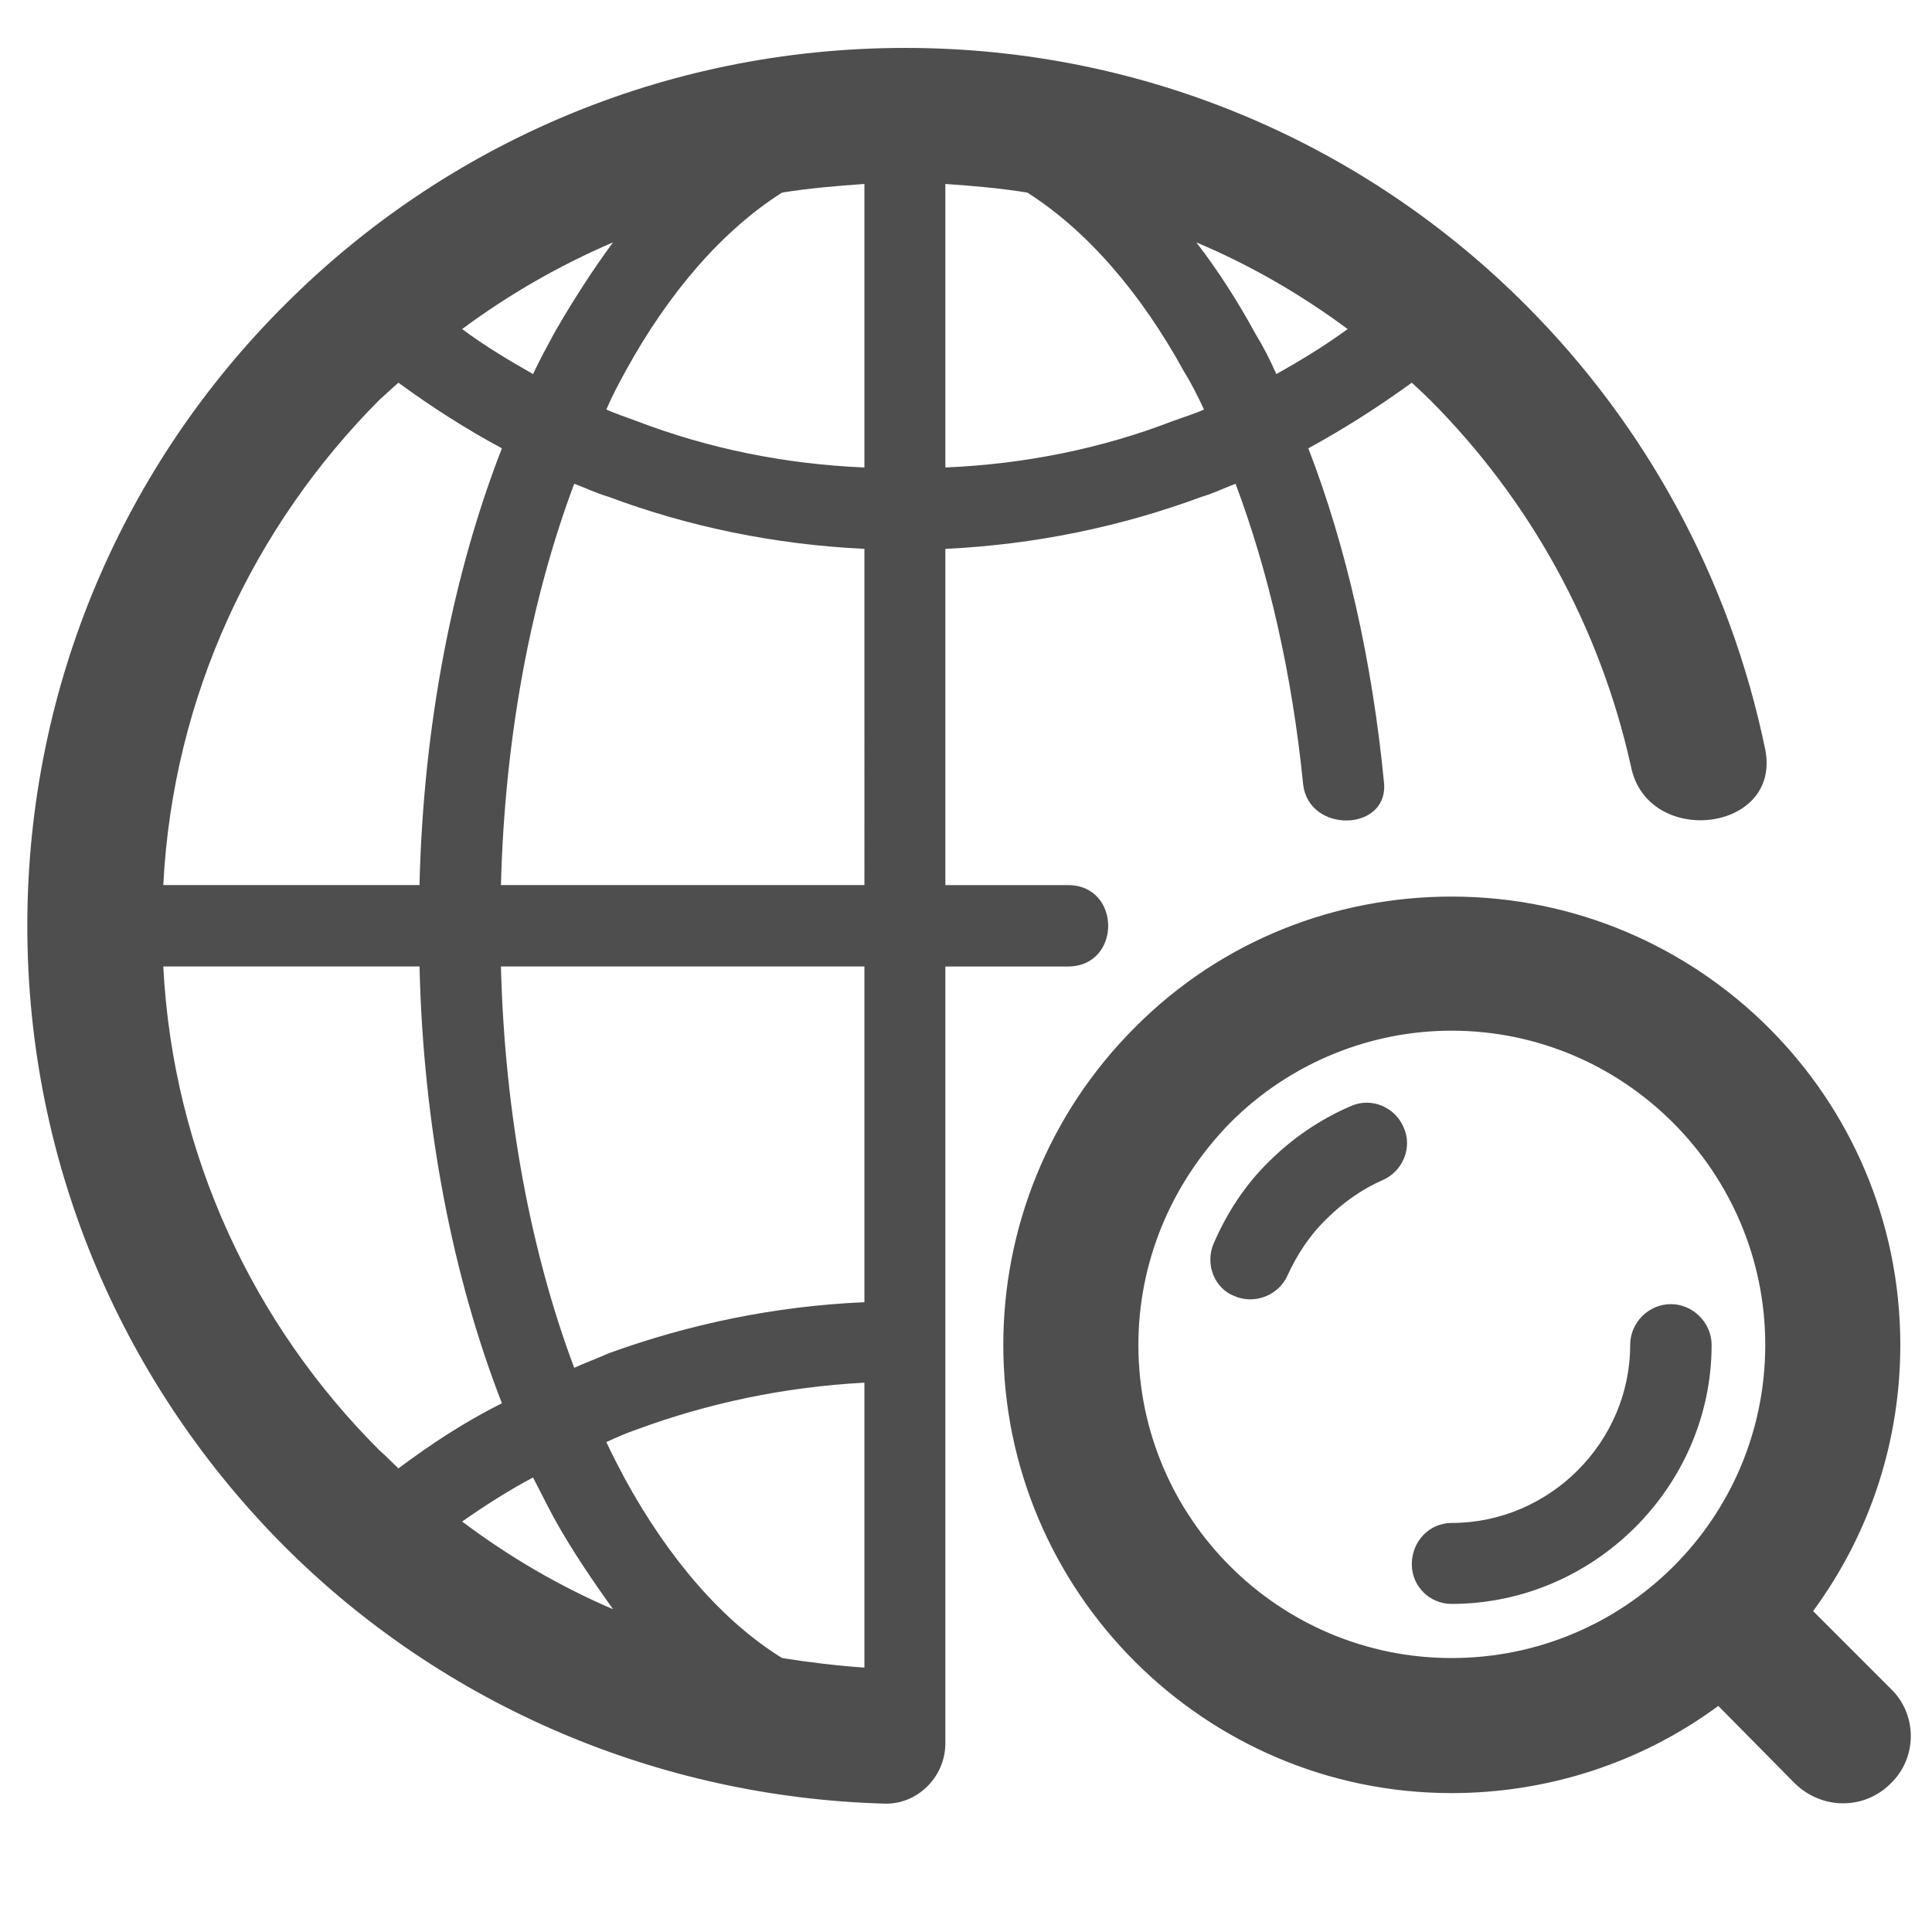 <?xml version="1.0" encoding="utf-8"?>
<!-- Generator: Adobe Illustrator 16.0.0, SVG Export Plug-In . SVG Version: 6.00 Build 0)  -->
<!DOCTYPE svg PUBLIC "-//W3C//DTD SVG 1.1//EN" "http://www.w3.org/Graphics/SVG/1.1/DTD/svg11.dtd">
<svg version="1.1" id="Layer_2" xmlns="http://www.w3.org/2000/svg" xmlns:xlink="http://www.w3.org/1999/xlink" x="0px" y="0px"
	 width="512px" height="512px" viewBox="0 0 512 512" enable-background="new 0 0 512 512" xml:space="preserve">
<path fill="#4E4E4E" d="M239.879,12.7c64.203,0,122.335,25.9,164.482,68.155c31.586,31.605,54.052,72.219,63.447,117.779
	c4.32,21.958-31.087,26.02-35.537,4.698c-8.251-37.437-27.024-71.073-53.424-97.471c-1.404-1.395-3.175-3.046-4.707-4.439
	c-8.749,6.34-17.888,12.184-27.415,17.389c10.026,26.011,16.893,56.093,20.05,88.583c1.272,13.07-20.05,13.578-21.434,0.379
	c-2.936-29.186-9.139-56.221-17.906-79.574c-3.046,1.144-5.834,2.537-8.88,3.424c-21.58,7.994-44.286,12.692-68.026,13.836v89.1
	h32.489c14.215,0,14.215,21.571,0,21.571H250.53c0,68.664,0,137.318,0,205.862c0,8.88-7.366,16.245-16.116,15.986
	c-59.517-1.652-116.635-25.762-159.02-68.155C33.25,367.566,7.238,309.563,7.238,245.338c0-64.214,26.013-122.467,68.156-164.483
	C117.521,38.6,175.654,12.7,239.879,12.7L239.879,12.7z M467.81,356.398L467.81,356.398c0-45.69-37.179-83.258-83.127-83.258
	c-21.192,0-42.515,8.241-58.63,24.367c-16.137,16.494-24.368,37.567-24.368,58.891c0,45.938,37.307,82.998,82.998,82.998
	C430.631,439.396,467.81,402.336,467.81,356.398L467.81,356.398z M480.491,426.953L480.491,426.953l20.565,20.564
	c7.106,6.85,7.106,18.274,0,25.124c-6.979,6.986-18.019,6.986-25.253,0.131l-20.438-20.686
	c-20.806,15.358-45.689,23.104-70.686,23.104c-65.368,0-118.794-53.314-118.794-118.794c0-30.461,11.668-60.92,34.908-84.151
	c23.095-23.224,53.426-34.642,83.886-34.642c65.608,0,118.923,53.176,118.923,118.793
	C503.605,381.264,495.98,405.891,480.491,426.953L480.491,426.953z M384.683,425.052L384.683,425.052
	c-5.834,0-10.541-4.688-10.541-10.53c0-6.095,4.707-10.922,10.541-10.922c26.011,0,47.332-21.439,47.332-47.201
	c0-5.844,4.837-10.793,10.801-10.793c5.833,0,10.78,4.949,10.78,10.793C453.596,393.964,422.378,425.052,384.683,425.052
	L384.683,425.052z M358.154,293.059L358.154,293.059c5.205-2.279,11.558,0.258,13.828,5.715c2.418,5.326-0.24,11.677-5.576,13.967
	c-5.464,2.408-10.54,5.961-14.972,10.4c-4.32,4.19-7.754,9.387-10.281,14.98c-2.291,5.076-8.64,7.734-14.086,5.324
	c-5.207-2.029-7.753-8.37-5.465-13.836c3.564-8.25,8.382-15.607,14.603-21.699C342.297,301.818,349.774,296.613,358.154,293.059
	L358.154,293.059z M229.078,441.934L229.078,441.934v-75.513c-21.321,1.146-41.499,5.455-60.401,12.433
	c-2.677,0.896-5.466,2.162-7.993,3.307c1.513,3.295,3.284,6.599,4.946,9.775c11.667,21.319,26.012,37.814,41.629,47.461
	C214.367,440.54,221.843,441.427,229.078,441.934L229.078,441.934z M162.455,426.455L162.455,426.455
	c-5.335-7.496-10.67-15.23-15.617-24.119c-1.901-3.555-3.803-7.355-5.576-10.79c-6.479,3.435-12.829,7.495-18.792,11.677
	C134.783,412.49,148.239,420.364,162.455,426.455L162.455,426.455z M105.597,389.137L105.597,389.137
	c8.621-6.471,17.759-12.432,27.413-17.261c-12.939-33.257-20.822-73.104-21.837-115.747H43.274
	c2.548,49.879,23.999,95.063,57.375,128.311C102.292,385.842,103.936,387.614,105.597,389.137L105.597,389.137z M229.078,345.1
	L229.078,345.1v-88.971h-96.327c1.016,39.35,7.993,75.9,19.422,106.36c3.044-1.403,5.96-2.419,9.007-3.813
	C182.504,350.934,205.356,346.115,229.078,345.1L229.078,345.1z M357.14,87.206L357.14,87.206
	c-12.314-9.137-25.644-16.882-40.096-22.973c5.572,7.236,10.909,15.479,15.599,24.118c2.159,3.545,3.932,6.978,5.593,10.781
	C344.824,95.457,351.048,91.646,357.14,87.206L357.14,87.206z M272.239,51.032L272.239,51.032
	c-7.105-1.144-14.345-1.781-21.709-2.28v75.135c21.192-0.896,41.628-5.078,60.292-12.314c2.787-1.015,5.705-1.901,8.252-3.045
	c-1.661-3.554-3.306-6.859-5.207-9.905C302.183,77.301,287.839,60.937,272.239,51.032L272.239,51.032z M229.078,48.753
	L229.078,48.753c-7.235,0.499-14.711,1.136-21.819,2.28c-15.617,9.905-29.961,26.269-41.629,47.591
	c-1.662,3.046-3.434,6.351-4.946,9.905c2.527,1.144,5.316,2.03,7.993,3.045c18.902,7.237,39.081,11.418,60.401,12.314V48.753
	L229.078,48.753z M162.455,64.233L162.455,64.233c-14.215,6.091-27.672,13.836-39.985,22.973c5.963,4.44,12.313,8.251,18.792,11.926
	c1.773-3.804,3.675-7.236,5.576-10.781C151.785,79.711,157.119,71.469,162.455,64.233L162.455,64.233z M105.597,101.421
	L105.597,101.421c-1.661,1.394-3.305,3.045-4.947,4.439c-33.377,33.505-54.828,78.559-57.375,128.697h67.898
	c1.015-42.645,8.897-82.501,21.837-115.748C123.355,113.605,114.217,107.761,105.597,101.421L105.597,101.421z M229.078,145.458
	L229.078,145.458c-23.723-1.144-46.574-5.842-67.897-13.836c-3.047-0.887-5.963-2.28-9.007-3.424
	c-11.429,30.459-18.406,67.01-19.422,106.359h96.327L229.078,145.458L229.078,145.458z"/>
</svg>
